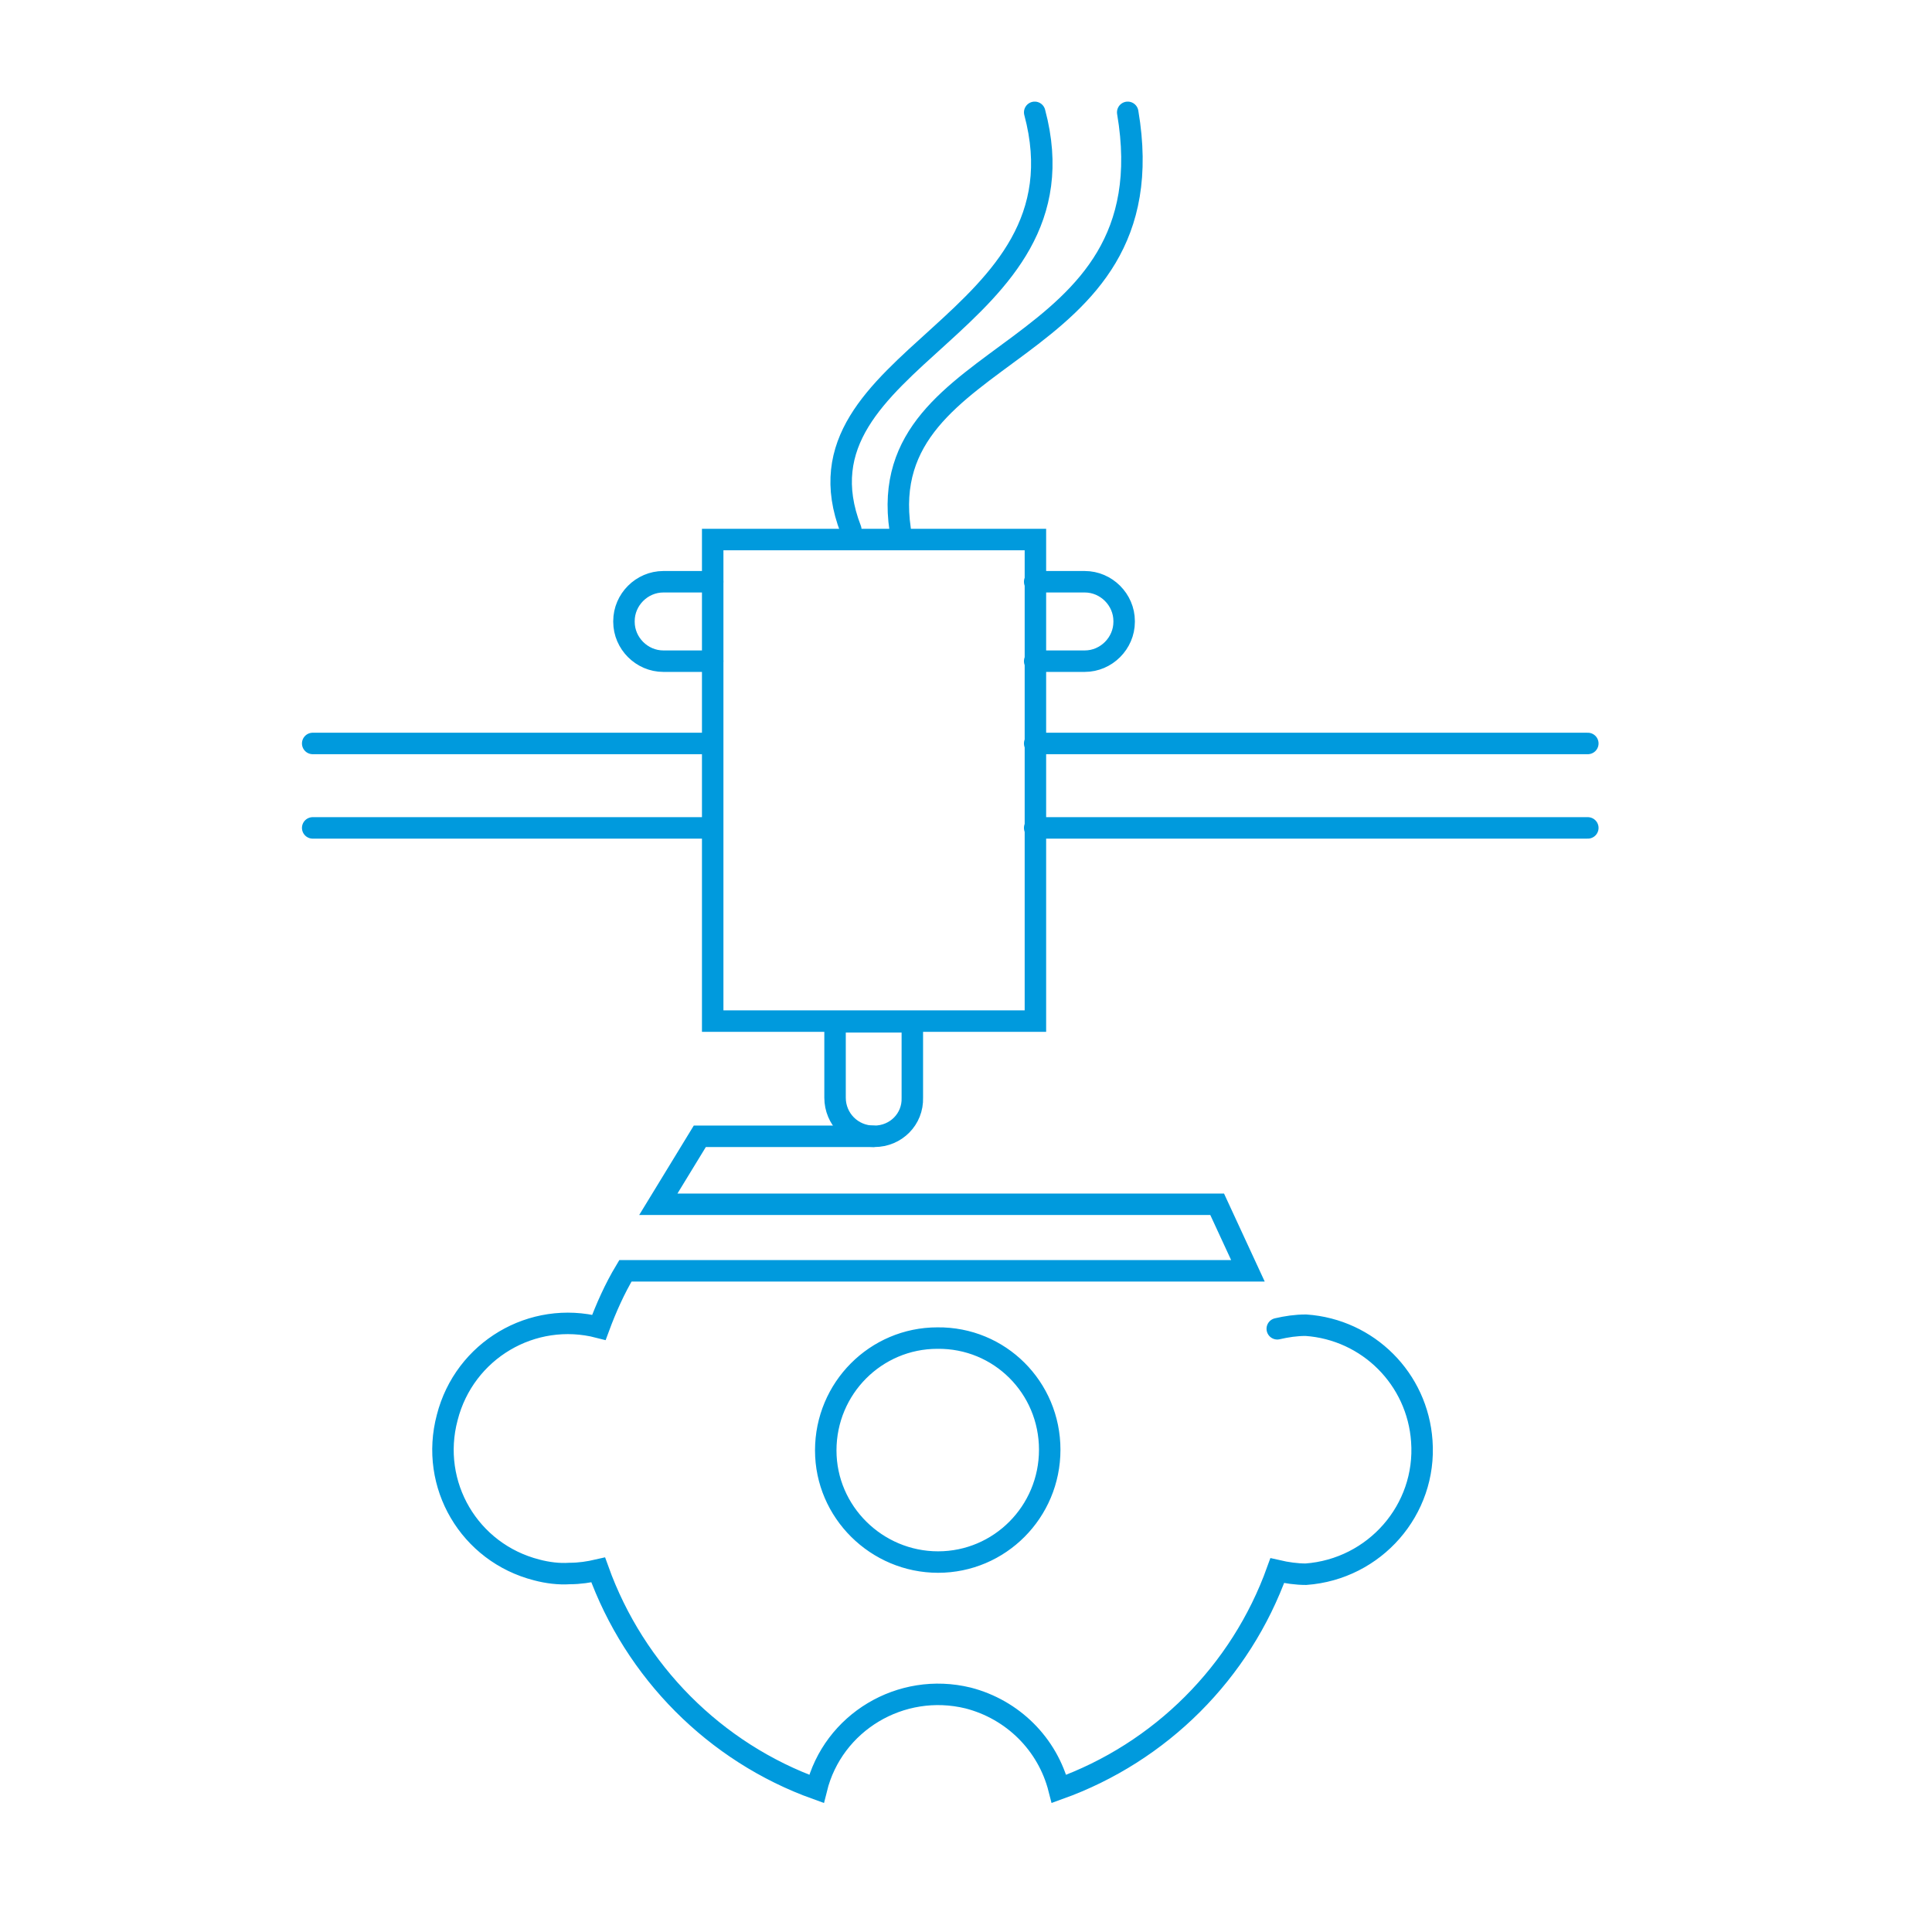 <?xml version="1.0" encoding="UTF-8"?>
<!-- Generator: Adobe Illustrator 25.2.1, SVG Export Plug-In . SVG Version: 6.00 Build 0)  -->
<svg xmlns="http://www.w3.org/2000/svg" xmlns:xlink="http://www.w3.org/1999/xlink" version="1.1" x="0px" y="0px" viewBox="0 0 270 270" style="enable-background:new 0 0 270 270;" xml:space="preserve">
<style type="text/css">
	.st0{fill:none;stroke:#009ADD;stroke-width:3;stroke-linecap:round;stroke-linejoin:round;}
	.st1{fill:none;stroke:#009ADD;stroke-width:3;stroke-linecap:round;stroke-miterlimit:10;}
	.st2{fill:none;stroke:#009ADD;stroke-width:3;stroke-linecap:round;stroke-linejoin:round;stroke-miterlimit:10;}
	.st3{fill:none;stroke:#009ADD;stroke-width:3;stroke-linecap:round;stroke-linejoin:round;stroke-miterlimit:10;}
	.st4{fill:none;stroke:#009ADD;stroke-width:3;stroke-linecap:round;stroke-linejoin:round;stroke-miterlimit:3;}
	.st5{fill:none;stroke:#009ADD;stroke-linecap:round;stroke-miterlimit:10;}
	.st6{fill:none;stroke:#009ADD;stroke-width:3;stroke-linecap:square;}
	.st7{fill:none;stroke:#009ADD;stroke-width:3;}
	.st8{fill:none;stroke:#009ADD;stroke-width:3;stroke-linejoin:round;}
	.st9{fill:none;stroke:#009ADD;stroke-width:3;stroke-miterlimit:10;}
	.st10{fill:#FFFFFF;stroke:#009ADD;stroke-width:3;stroke-linecap:round;stroke-linejoin:round;stroke-miterlimit:10;}
	.st11{fill:none;stroke:#009ADD;stroke-width:2;stroke-linecap:round;stroke-linejoin:round;}
	.st12{fill:none;stroke:#009ADD;stroke-width:3;stroke-linecap:round;stroke-linejoin:round;stroke-dasharray:7.05,7.05;}
	.st13{fill:none;stroke:#109AD6;stroke-width:3;stroke-linecap:round;stroke-linejoin:round;}
	.st14{fill:#009ADD;}
	.st15{clip-path:url(#SVGID_2_);}
	.st16{fill:none;stroke:#009ADD;stroke-width:3;stroke-linecap:round;stroke-linejoin:round;stroke-dasharray:7.33;}
	.st17{fill:none;stroke:#0D99D6;stroke-width:3;stroke-linecap:round;stroke-linejoin:round;}
	.st18{fill:none;stroke:#0D99D6;stroke-width:3;stroke-linecap:round;stroke-linejoin:round;stroke-dasharray:7.33;}
	.st19{fill:none;stroke:#009ADD;stroke-width:3;stroke-linecap:round;stroke-linejoin:round;stroke-dasharray:6.65;}
	.st20{fill:none;stroke:#009ADD;stroke-width:3;stroke-linecap:round;stroke-linejoin:round;stroke-dasharray:6.52;}
	.st21{fill:none;stroke:#009ADD;stroke-width:3;stroke-linecap:round;stroke-linejoin:round;stroke-dasharray:7.24,7.24;}
	.st22{fill:none;stroke:#009ADD;stroke-width:3;stroke-linecap:round;stroke-linejoin:round;stroke-dasharray:7.3,7.3;}
	.st23{fill:none;stroke:#009ADD;stroke-width:3;stroke-linecap:round;stroke-linejoin:round;stroke-dasharray:7.19,7.19;}
	.st24{fill:#109AD6;stroke:#009ADD;stroke-miterlimit:10;}
</style>
<g id="Layer_1">
</g>
<g id="icons">
</g>
<g id="Circle">
	<g id="Layer_2_55_">
		<g id="Layer_1-2_54_">
			<path class="st1" d="M146.7,202.6c0,8.7-7,15.7-15.6,15.7s-15.7-7-15.7-15.6c0-8.7,7-15.7,15.6-15.7c0,0,0,0,0,0     C139.7,186.9,146.7,193.9,146.7,202.6L146.7,202.6z M122,158.8H97.8l-5.8,9.5h78.1l4.3,9.3h-87c-1.5,2.5-2.7,5.2-3.7,7.9     c-9.3-2.4-18.8,3.2-21.2,12.6C60,207.5,65.6,217,75,219.4c1.5,0.4,3.1,0.6,4.6,0.5c1.4,0,2.7-0.2,4-0.5     c5.1,14.2,16.3,25.5,30.5,30.6c2.3-9.3,11.8-15,21.2-12.7c6.2,1.6,11.1,6.4,12.7,12.7c14.2-5.1,25.4-16.3,30.5-30.5     c1.3,0.3,2.7,0.5,4,0.5c9.6-0.7,16.9-9,16.2-18.6c-0.6-8.7-7.5-15.6-16.2-16.2c-1.4,0-2.7,0.2-4,0.5"></path>
			<line class="st1" x1="144.6" y1="103.9" x2="221.9" y2="103.9"></line>
			<line class="st1" x1="43.7" y1="103.9" x2="99.4" y2="103.9"></line>
			<line class="st1" x1="144.6" y1="115.7" x2="221.9" y2="115.7"></line>
			<line class="st1" x1="43.7" y1="115.7" x2="99.4" y2="115.7"></line>
			<rect x="99.6" y="75.4" class="st1" width="45.1" height="67.3"></rect>
			<path class="st1" d="M122.2,158.8h-0.1c-3,0-5.4-2.4-5.4-5.4v-10.6h10.8v10.6C127.6,156.4,125.2,158.8,122.2,158.8z"></path>
			<path class="st1" d="M99.6,81.3h-6.9c-3,0-5.5,2.5-5.5,5.5v0.1c0,3,2.5,5.5,5.5,5.5h6.9"></path>
			<path class="st1" d="M144.6,81.3h7c3,0,5.5,2.5,5.5,5.5v0.1c0,3-2.5,5.5-5.5,5.5h-7"></path>
			<path class="st1" d="M118.9,74c-9.4-24.2,33.7-28.4,25.7-58.3"></path>
			<path class="st1" d="M125.8,74c-3.9-26.4,37.8-23,31.8-58.3"></path>
		</g>
	</g>
</g>
</svg>
